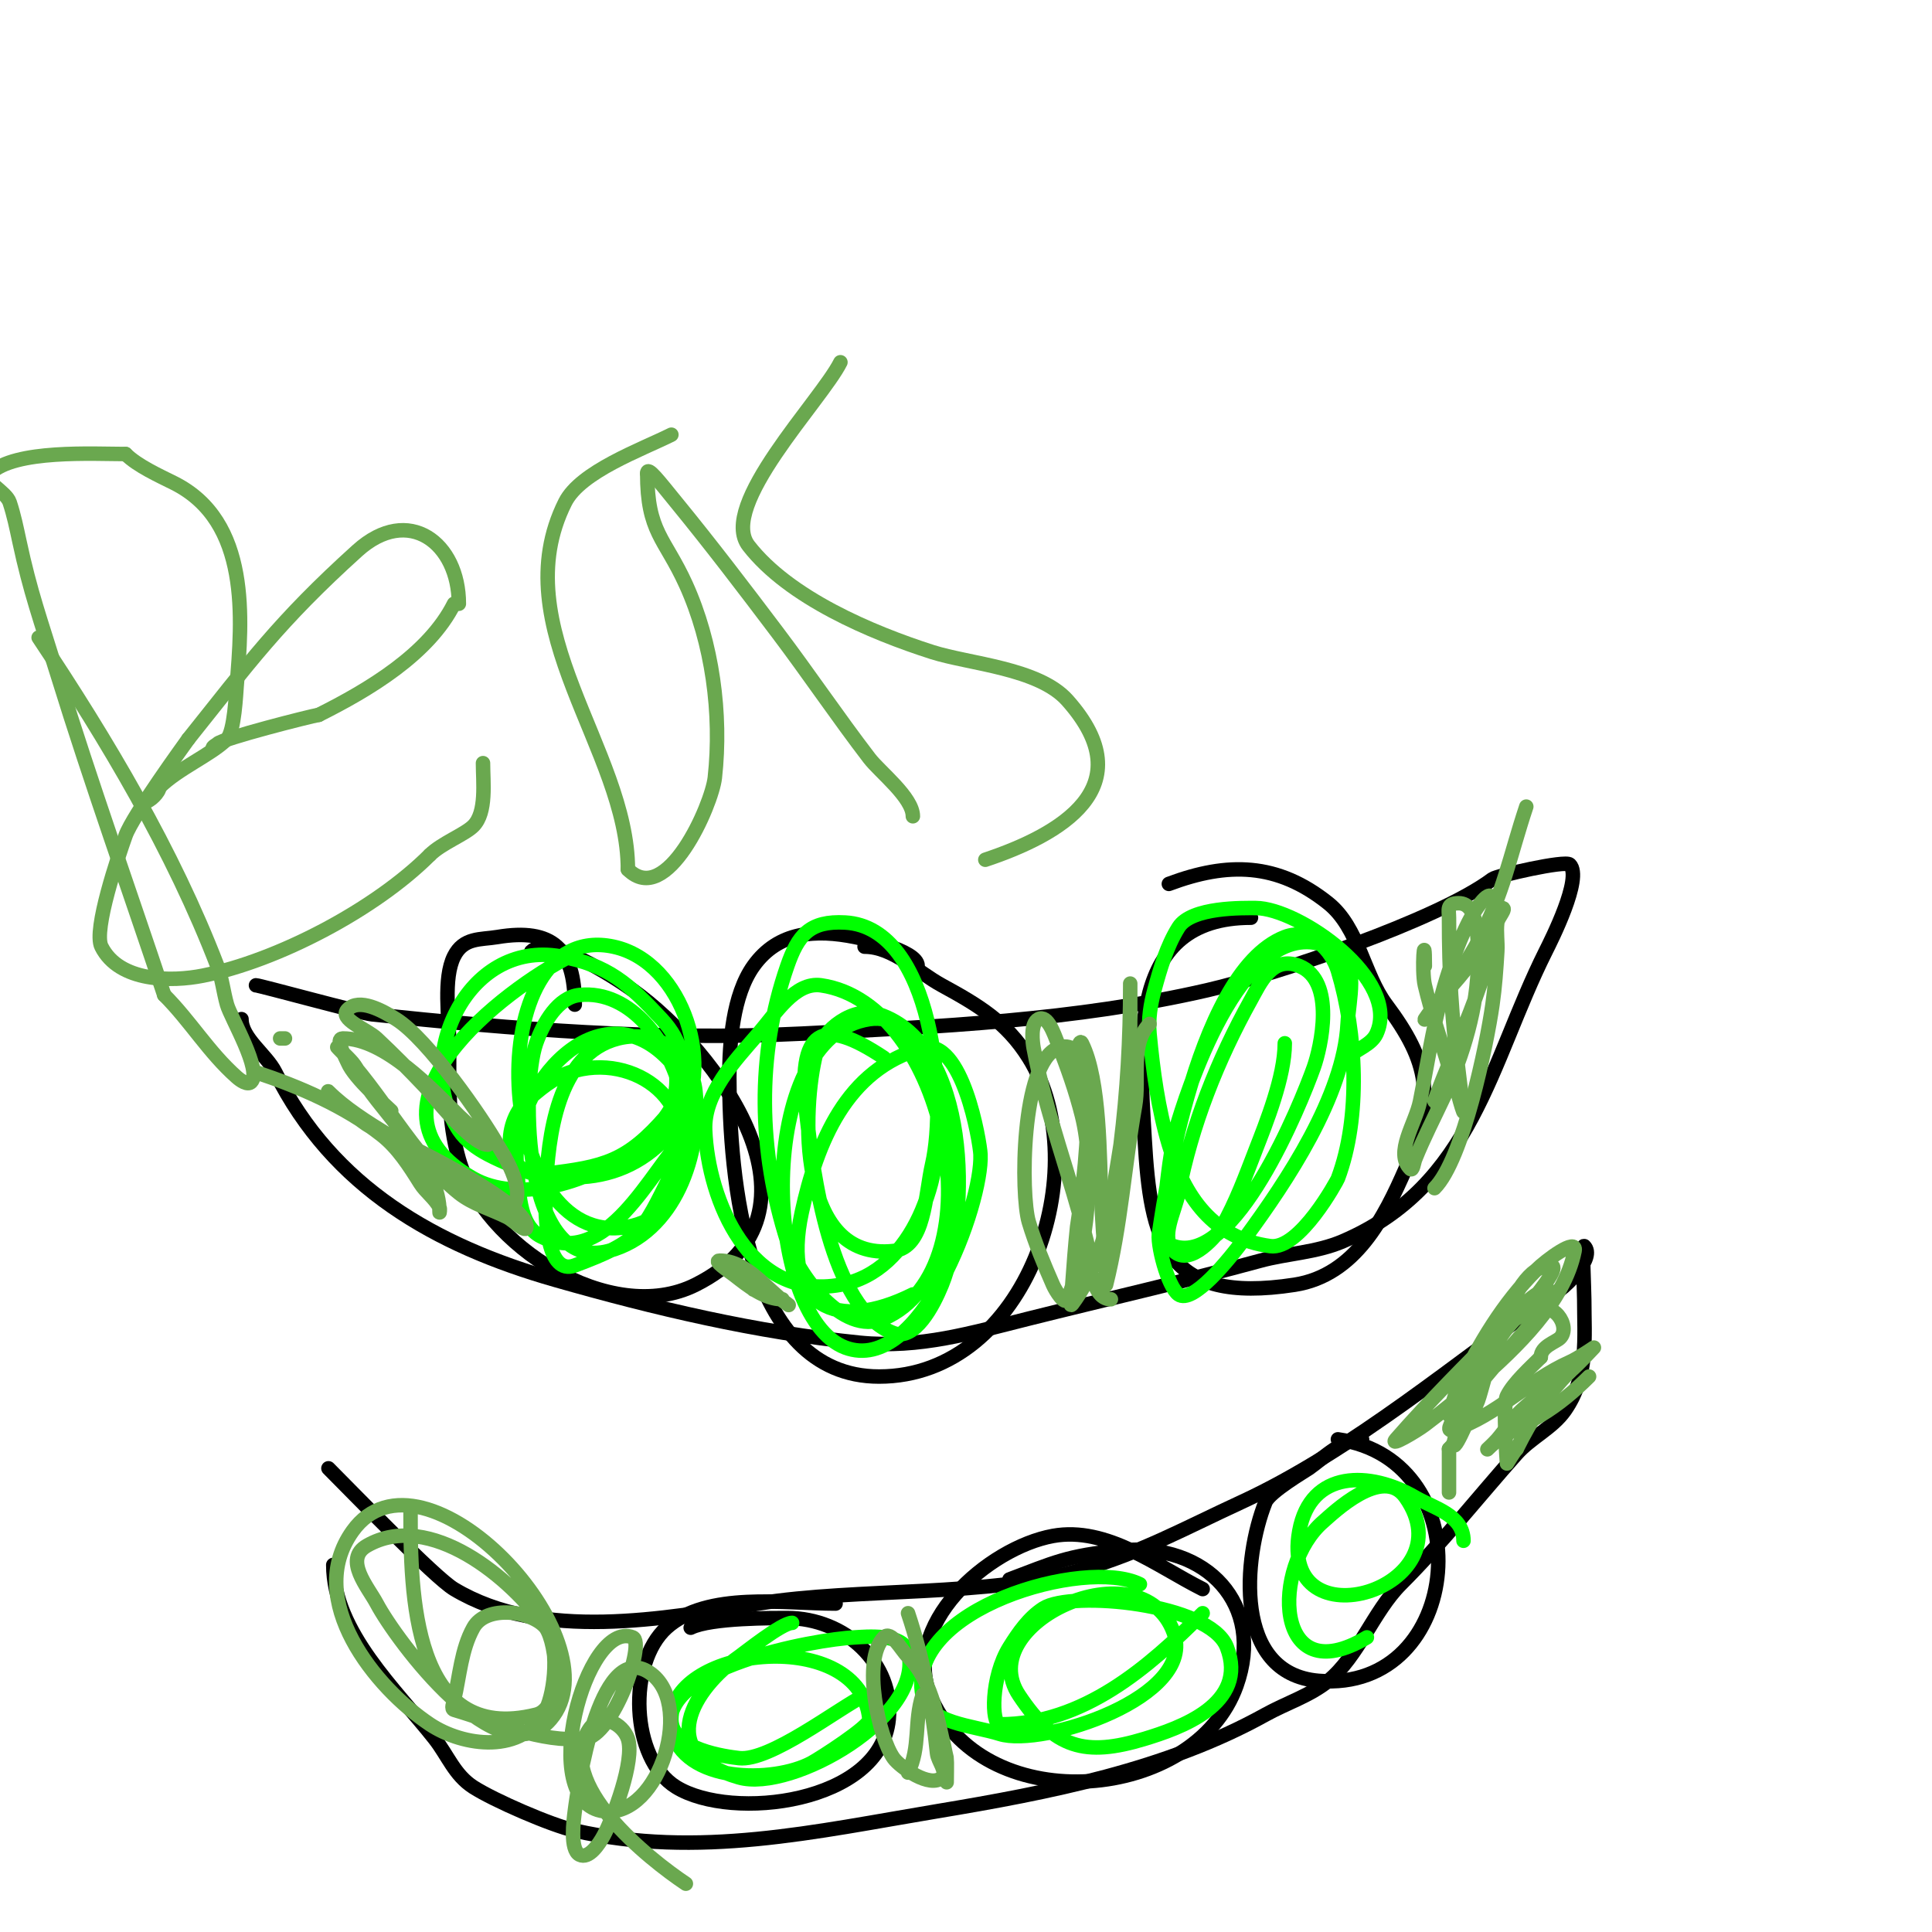 <svg viewBox='0 0 400 400' version='1.1' xmlns='http://www.w3.org/2000/svg' xmlns:xlink='http://www.w3.org/1999/xlink'><g fill='none' stroke='#000000' stroke-width='3' stroke-linecap='round' stroke-linejoin='round'><path d='M53,204c0.731,0 21.645,5.752 24,6c29.413,3.096 59.229,5.489 89,4c28.062,-1.403 56.725,-2.706 84,-9c14.265,-3.292 47.589,-14.442 59,-23c0.942,-0.707 15.075,-3.925 16,-3c2.726,2.726 -3.885,15.77 -5,18c-11.527,23.053 -15.082,48.464 -42,60c-5.485,2.351 -11.55,2.514 -17,4c-15.898,4.336 -31.957,7.989 -48,12c-11.752,2.938 -22.626,6.237 -35,5c-21.332,-2.133 -42.408,-7.116 -63,-13c-24.856,-7.102 -46.066,-19.133 -58,-43c-1.835,-3.67 -7,-7.03 -7,-11'/><path d='M119,208c0,-11.572 -4.626,-15.896 -16,-14c-3.52,0.587 -7.017,0.034 -9,4c-2.287,4.573 -1,12.831 -1,18c0,8.457 -0.298,15.958 2,24c5.095,17.834 31.411,34.794 49,26c29.623,-14.812 4.278,-48.659 -13,-61c-3.534,-2.524 -17.39,-11.61 -21,-8'/><path d='M190,200c0,-3.328 -12.29,-5.858 -13,-6c-8.028,-1.606 -15.847,-1.214 -21,6c-4.301,6.022 -5,15.962 -5,23c0,20.019 3.122,62 31,62c30.784,0 45.068,-43.49 31,-66c-4.655,-7.449 -10.556,-10.939 -18,-15c-5.123,-2.794 -10.123,-8 -16,-8'/><path d='M259,190c-25.5,0 -23.184,25.864 -22,46c1.223,20.784 4.022,34.151 31,30c12.694,-1.953 18.671,-14.106 23,-24c6.368,-14.556 4.824,-22.235 -4,-34c-4.646,-6.195 -5.688,-15.951 -12,-21c-10.527,-8.422 -20.804,-8.573 -33,-4'/><path d='M68,304c4.942,4.942 21.976,22.585 26,25c18.223,10.934 43.558,6.111 63,3c20.704,-3.313 47.831,-1.32 67,-7c12.554,-3.72 21.083,-8.5 33,-14c23.081,-10.653 45.197,-29.528 66,-44c1.367,-0.951 7.344,-6.656 5,-9c-0.512,-0.512 0,8.91 0,11c0,8.037 0.936,15.948 -4,23c-2.572,3.674 -7.021,5.648 -10,9c-8.1,9.113 -15.346,18.346 -24,27c-5.611,5.611 -8.82,14.979 -15,20c-3.82,3.104 -8.698,4.61 -13,7c-20.557,11.421 -44.812,16.135 -68,20c-25.178,4.196 -49.395,9.819 -75,4c-4.889,-1.111 -16.693,-6.231 -21,-9c-3.896,-2.505 -5.253,-6.504 -8,-10c-7.835,-9.971 -21,-22.114 -21,-36'/><path d='M173,332c-10.661,0 -26.624,-2.538 -35,5c-8.085,7.276 -7.532,27.134 2,33c11.536,7.099 42.266,3.343 44,-14c1.164,-11.638 -9.035,-21 -21,-21c-2.608,0 -15.805,-0.097 -20,2'/><path d='M249,329c-9.382,-4.691 -19.806,-13.035 -31,-11c-13.293,2.417 -32.15,18.509 -25,34c11.433,24.771 54.438,20.974 63,-3c5.982,-16.749 -6.126,-29.702 -24,-28c-11.13,1.06 -13.947,2.605 -23,6'/><path d='M282,298c-4.177,0 -7.601,3.572 -11,6c-0.658,0.47 -8.135,4.839 -9,7c-4.548,11.371 -6.81,35.516 11,37c30.213,2.518 34.276,-45.675 4,-50'/></g>
<g fill='none' stroke='#00ff00' stroke-width='3' stroke-linecap='round' stroke-linejoin='round'><path d='M118,198c-13.283,6.641 -45.991,31.38 -20,46c17.688,9.949 56.373,-14.291 39,-33c-6.73,-7.248 -11.153,-11.262 -21,-13c-19.506,-3.442 -30.658,21.513 -21,36c1.444,2.166 3.696,3.787 6,5c13.476,7.093 29.152,7.13 39,-6c8.598,-11.464 1.58,-33.876 -13,-37c-27.984,-5.997 -25.298,63.306 3,58c22.674,-4.251 11.223,-50.122 -10,-48c-4.462,0.446 -7.527,5.764 -9,10c-3.254,9.355 -2.709,47.722 15,43c13.756,-3.668 19.347,-20.2 18,-33c-0.815,-7.745 -7.979,-13.005 -16,-11c-12.75,3.187 -14.505,20.597 -15,31c-0.318,6.687 0.356,18.117 6,16c13.588,-5.096 13.803,-6.607 20,-19c7.138,-14.276 -7.589,-25.47 -21,-21c-3.421,1.14 -6.332,3.575 -9,6c-4.944,4.494 -5.27,16.091 4,15c12.1,-1.423 16.791,-2.528 25,-12c1.612,-1.86 3.16,-8.57 1,-11c-14.82,-16.672 -33.366,5.289 -32,21c0.457,5.251 0.286,12.643 5,15c13.809,6.904 22.587,-13.587 30,-21'/><path d='M183,219c-12.679,-8.453 -18.123,-6.401 -16,12c1.273,11.032 4.786,40.045 18,45c4.414,1.655 8.221,-5.634 10,-10c5.966,-14.643 5.866,-49.711 -13,-56c-5.211,-1.737 -11.697,3.048 -13,8c-3,11.4 -4.068,43.23 16,41c6.526,-0.725 6.524,-11.602 8,-18c3.09,-13.391 0.239,-48.987 -18,-50c-7.395,-0.411 -9.777,2.608 -12,9c-6.439,18.513 -5.948,38.411 0,57c2.084,6.514 11.355,19.782 20,16c24.039,-10.517 12.99,-65.287 -13,-69c-5.412,-0.773 -9.427,5.862 -13,10c-4.973,5.758 -11.317,12.398 -11,20c0.6,14.4 9.157,35.426 28,32c15.333,-2.788 21.51,-22.91 20,-36c-0.676,-5.858 -4.009,-20.499 -14,-19c-24.129,3.619 -22.03,61.614 -5,68c15.523,5.821 28.466,-29.75 28,-40c-0.116,-2.548 -3.717,-24.259 -12,-22c-15.82,4.314 -21.9,19.739 -25,34c-4.267,19.628 7.192,24.904 23,17'/><path d='M279,219c1.841,-1.841 4.923,-2.63 6,-5c5.113,-11.249 -16.176,-26 -25,-26c-2.543,0 -13.329,-0.273 -16,4c-2.461,3.937 -3.778,8.521 -5,13c-0.794,2.912 -1.282,5.995 -1,9c0.726,7.748 1.782,15.541 4,23c3.205,10.78 9.208,19.428 21,21c6.083,0.811 13.837,-13.566 14,-14c4.79,-12.772 3.875,-30.083 0,-43c-1.238,-4.126 -5.606,-9.098 -11,-7c-19.268,7.493 -25.712,59.868 -26,61c-0.598,2.352 1.762,11.401 4,13c2.884,2.06 10.231,-6.861 14,-12c8.297,-11.315 20.212,-29.019 21,-44c0.265,-5.037 2.325,-12.405 -2,-15c-17.833,-10.7 -30.112,25.614 -33,35c-1.789,5.814 -2.178,11.973 -3,18c-0.211,1.55 -0.36,7.213 2,8c12.72,4.24 26.287,-29.404 29,-37c1.483,-4.154 4.623,-17.951 -3,-21c-5.625,-2.25 -8.13,3.634 -10,7c-6.916,12.448 -12.311,26.016 -15,40c-0.758,3.942 -3.838,9.162 -1,12c3.49,3.49 9.29,-3.757 10,-5c2.888,-5.054 4.899,-10.571 7,-16c2.091,-5.402 6,-15.048 6,-22'/><path d='M164,336c-2.136,0 -9.788,6.151 -11,7c-9.32,6.524 -17.807,19.912 0,25c10.933,3.124 38.62,-12.727 35,-26c-1.069,-3.92 -8.866,-3.112 -11,-3c-8.454,0.445 -40.827,6.279 -38,19c2.495,11.23 21.082,11.223 29,7c1.722,-0.918 12.127,-7.608 12,-9c-1.76,-19.361 -41,-15.298 -41,0c0,6.291 11.576,7.715 14,8c6.359,0.748 20.53,-10.265 26,-13'/><path d='M236,328c-11.232,-5.616 -48.576,5.122 -45,23c1.169,5.847 10.314,6.204 16,8c8.786,2.775 40.874,-7.596 36,-21c-6.627,-18.225 -41.882,-1.822 -32,13c7.329,10.993 13.633,12.764 26,9c7.086,-2.157 21.623,-7.113 17,-19c-3.533,-9.085 -32.199,-11.729 -38,-8c-2.981,1.916 -5.122,4.995 -7,8c-3.91,6.257 -3.732,16 -2,16c17.261,0 30.711,-11.711 42,-23'/><path d='M303,319c0,-5.342 -6.191,-6.778 -10,-9c-9.279,-5.413 -21.674,-5.795 -24,7c-4.349,23.921 35.151,11.787 22,-7c-4.738,-6.768 -15.178,3.439 -17,5c-10.835,9.287 -10.371,35.623 9,24'/></g>
<g fill='none' stroke='#6aa84f' stroke-width='3' stroke-linecap='round' stroke-linejoin='round'><path d='M58,215l1,0'/><path d='M53,222c9.007,3.002 18.407,7.034 26,13c3.357,2.637 5.738,6.38 8,10c1.131,1.81 3.045,3.091 4,5c0.149,0.298 0,1.333 0,1c0,-9.489 -9.876,-18.599 -15,-26c-1.106,-1.598 -1.756,-3.507 -3,-5c-0.905,-1.086 -4,-4 -3,-3c8.789,8.789 15.454,22.363 25,30c2.91,2.328 6.667,3.333 10,5c1.333,0.667 4,3.491 4,2c0,-5.425 -27.486,-18.346 -31,-20c-3.016,-1.419 -5.439,-3.866 -8,-6c-0.724,-0.604 -2.667,-2.667 -2,-2c6.66,6.66 18.101,11.537 26,18c0.948,0.776 9.141,8.859 12,6c3.449,-3.449 -2.43,-11.982 -3,-13c-3.059,-5.462 -14.361,-21.851 -21,-26c-2.883,-1.802 -7.596,-4.404 -10,-2c-2,2 3.937,4.066 6,6c3.439,3.224 6.758,6.578 10,10c1.2,1.266 9.56,12 13,12c0.49,0 -5.832,-5.832 -6,-6c-5.426,-5.426 -15.319,-16 -24,-16c-1.7,0 0.33,3.438 1,5c1.436,3.352 7.723,8.723 9,10'/><path d='M156,267c0,-2.539 9.053,4.493 7,3c-4.487,-3.263 -8.452,-9 -14,-9c-1.414,0 1.884,2.132 3,3c2.942,2.288 6.273,5 10,5'/><path d='M238,212c-4.069,4.069 -2,11.333 -3,17c-2.183,12.369 -2.931,24.725 -6,37c-0.323,1.294 0.147,-2.675 0,-4c-0.517,-4.65 -0.788,-9.326 -1,-14c-0.371,-8.172 -0.174,-24.348 -4,-32c-0.615,-1.229 -1.152,2.634 -1,4c0.224,2.015 0.667,4 1,6c1.225,7.352 2.192,14.769 4,22'/><path d='M230,269c-4.459,0 -4.317,-9.268 -5,-12c-3.305,-13.22 -8.482,-26.569 -11,-40c-0.192,-1.027 -0.747,-5.126 1,-6c1.909,-0.955 3.207,3.018 4,5c1.957,4.894 3.722,9.887 5,15c2.73,10.92 1.191,27.523 -3,38c-0.525,1.313 -2.433,-1.704 -3,-3c-1.861,-4.254 -3.666,-8.553 -5,-13c-1.683,-5.611 -1.651,-32.94 6,-36c10.872,-4.349 4.057,36.448 4,37c-0.413,3.993 -0.714,7.996 -1,12c-0.095,1.33 -0.8,5.067 0,4c8.261,-11.015 9.31,-28.041 11,-41c0.82,-6.289 1,-12.658 1,-19c0,-2 0,-8 0,-6c0,11.089 -0.626,22.009 -2,33c-0.027,0.213 -3,19.04 -3,17'/><path d='M295,200c0,-8.129 -0.731,0.894 0,4c1.353,5.75 3.303,11.342 5,17c0.606,2.019 1.489,3.955 2,6c0.256,1.023 1.149,4.043 1,3c-0.38,-2.66 -0.667,-5.333 -1,-8c-1.493,-11.944 -2,-20.292 -2,-32c0,-1.584 -0.596,-3 2,-3c4.216,0 4,7.784 4,12c0,9.328 -3.077,19.594 -7,28c-2.018,4.325 -4.228,8.569 -6,13c-0.277,0.692 -0.473,2.527 -1,2c-3.333,-3.333 1.075,-9.377 2,-14c1.808,-9.041 3.085,-18.254 6,-27c1.135,-3.406 2.394,-6.789 4,-10c1.054,-2.108 4.255,-7.236 5,-5c3.133,9.398 -8.539,31.618 -12,42'/><path d='M297,246c5.95,-5.95 10.825,-29.777 12,-38c0.521,-3.645 0.784,-7.325 1,-11c0.117,-1.997 -0.248,-4.015 0,-6c0.131,-1.046 2.054,-3 1,-3c-3.432,0 -3.271,6.036 -5,9c-2.983,5.114 -7.714,9.071 -11,14c-0.261,0.392 0.706,-0.632 1,-1c1.041,-1.301 2.044,-2.635 3,-4c1.761,-2.515 5.446,-8.064 7,-11c5.282,-9.977 6.612,-17.836 10,-28'/><path d='M312,271c-2.488,2.488 -11,24.856 -11,28c0,1.202 1.512,-1.902 2,-3c0.908,-2.043 2.204,-3.91 3,-6c1.358,-3.565 6.387,-28 15,-28c1.795,0 -0.923,3.564 -2,5c-2.126,2.835 -4.711,5.295 -7,8c-1.64,1.938 -12,18 -12,18c0,0 1.098,-4.095 2,-6c4.116,-8.689 9.201,-17.201 16,-24c2.108,-2.108 8.585,-6.924 8,-4c-2.131,10.654 -12.036,19.973 -20,27c-3.552,3.134 -7.21,6.157 -11,9c-1.789,1.342 -7.472,4.683 -6,3c6.852,-7.831 14.65,-15.65 22,-23c3.073,-3.073 7.927,-10.073 11,-7c0.194,0.194 -14.576,17.007 -16,19c-1.995,2.793 -8.256,10.085 -5,9c8.868,-2.956 15.473,-10.21 24,-14c1.776,-0.789 5,-3 5,-3c0,0 -3.21,3.466 -5,5c-3.241,2.778 -6.879,5.087 -10,8c-1.903,1.776 -3.306,4.023 -5,6c-0.614,0.716 -2.667,2.667 -2,2c3.073,-3.073 7.273,-4.764 11,-7c3.66,-2.196 6.982,-4.982 10,-8'/><path d='M85,313c0,16.242 0.202,48.45 26,42c5.529,-1.382 4.36,-14.568 2,-18c-7.1,-10.327 -24.099,-24.372 -37,-17c-4.952,2.829 0.21,8.619 2,12c4.011,7.577 25.342,36.434 36,24c13.997,-16.329 -26.458,-59.358 -41,-39c-10.172,14.242 4.738,32.492 16,40c6.885,4.59 19.335,6.33 24,-3c1.931,-3.862 2.83,-13.462 0,-17c-2.779,-3.473 -12.305,-4.851 -15,0c-2.513,4.524 -2.815,9.963 -4,15c-0.153,0.649 -0.639,1.811 0,2c8.84,2.619 17.814,6.787 27,6c5.907,-0.506 12.707,-19.917 10,-21c-9.649,-3.86 -20.116,34.235 -6,36c11.629,1.454 19.198,-23.172 9,-29c-10.098,-5.77 -14.412,24.292 -15,29c-0.225,1.798 -1.059,7.97 1,9c1.909,0.955 3.988,-2.121 5,-4c1.911,-3.549 6.485,-15.546 5,-20c-1.049,-3.147 -5.611,-5.583 -8,-2c-7.478,11.216 12.411,26.941 20,32'/><path d='M188,334c3.17,9.51 5.026,19.261 6,29c0.169,1.691 2.202,3.798 1,5c-2.332,2.332 -8.651,-2.111 -10,-4c-3.022,-4.231 -6.652,-20.348 -2,-25c1.509,-1.509 3.491,2.491 5,4c5.371,5.371 6.18,13.721 8,21c0.069,0.277 0,5 0,5c0,0 0,-2 0,-3c0,-4.526 -1.976,-9.952 -4,-14c-0.211,-0.422 -0.851,-1.447 -1,-1c-1.794,5.383 -0.386,10.773 -3,16'/><path d='M325,284c-4.585,4.585 -7.834,9.667 -11,16'/><path d='M314,300c-0.553,0.553 -2,3 -2,3c0,0 -0.911,-12.178 0,-14c1.37,-2.741 4.895,-5.895 7,-8'/><path d='M319,281c0,-2.267 3.117,-3.117 4,-4c2.388,-2.388 -1.724,-8.276 -5,-5'/><path d='M318,272c-12.201,0 -11.589,21.589 -18,28'/><path d='M300,300c0,3 0,6 0,9'/><path d='M8,132c14.166,21.249 27.816,44.122 37,68c0.987,2.566 1.245,5.357 2,8c0.786,2.751 7.317,13.683 5,16c-0.745,0.745 -2.212,-0.3 -3,-1c-5.871,-5.218 -9.547,-11.547 -15,-17'/><path d='M34,206c-7.168,-21.503 -15.185,-43.951 -22,-66c-3.702,-11.976 -5.694,-17.241 -8,-28c-0.576,-2.688 -1.131,-5.392 -2,-8c-0.76,-2.28 -5.7,-4.3 -4,-6c4.974,-4.974 21.465,-4 28,-4'/><path d='M26,94c2.448,2.448 6.988,4.494 10,6c15.897,7.948 14.147,28.234 13,42c-0.127,1.524 -0.484,9.484 -2,11c-3.264,3.264 -10.131,6.131 -14,10'/><path d='M33,163c0,1.018 -1.982,3 -3,3'/><path d='M95,125c0,-12.616 -10.447,-20.532 -21,-11c-16.336,14.755 -22.489,23.361 -35,39'/><path d='M39,153c-0.481,0.695 -11.509,15.825 -13,20c-1.481,4.148 -6.724,19.551 -5,23c3.687,7.374 14.621,7.276 21,6c15.417,-3.083 35.614,-13.614 47,-25'/><path d='M89,177c2.405,-2.405 7.224,-4.224 9,-6c2.801,-2.801 2,-9.048 2,-13'/><path d='M100,158'/><path d='M94,125c-5.221,10.442 -17.691,17.845 -28,23'/><path d='M66,148c-1.812,0.302 -19.896,4.896 -21,6c-0.333,0.333 -1,0.529 -1,1'/><path d='M139,90c-6.164,3.082 -18.816,7.633 -22,14c-12.933,25.867 13,51.224 13,76'/><path d='M130,180c8.015,8.015 17.371,-13.339 18,-19c1.465,-13.183 -0.515,-27.932 -6,-40c-4.388,-9.654 -8,-10.787 -8,-23'/><path d='M134,98c0,-1.629 2.501,1.724 6,6c7.22,8.824 14.132,17.899 21,27c6.466,8.568 12.469,17.481 19,26c2.174,2.835 9,8.112 9,12'/><path d='M174,75c-3.967,7.933 -25.415,29.752 -19,38c8.359,10.748 25.352,17.953 38,22c7.683,2.459 22.056,3.313 28,10c15.96,17.955 -1.618,27.873 -17,33'/></g>
</svg>